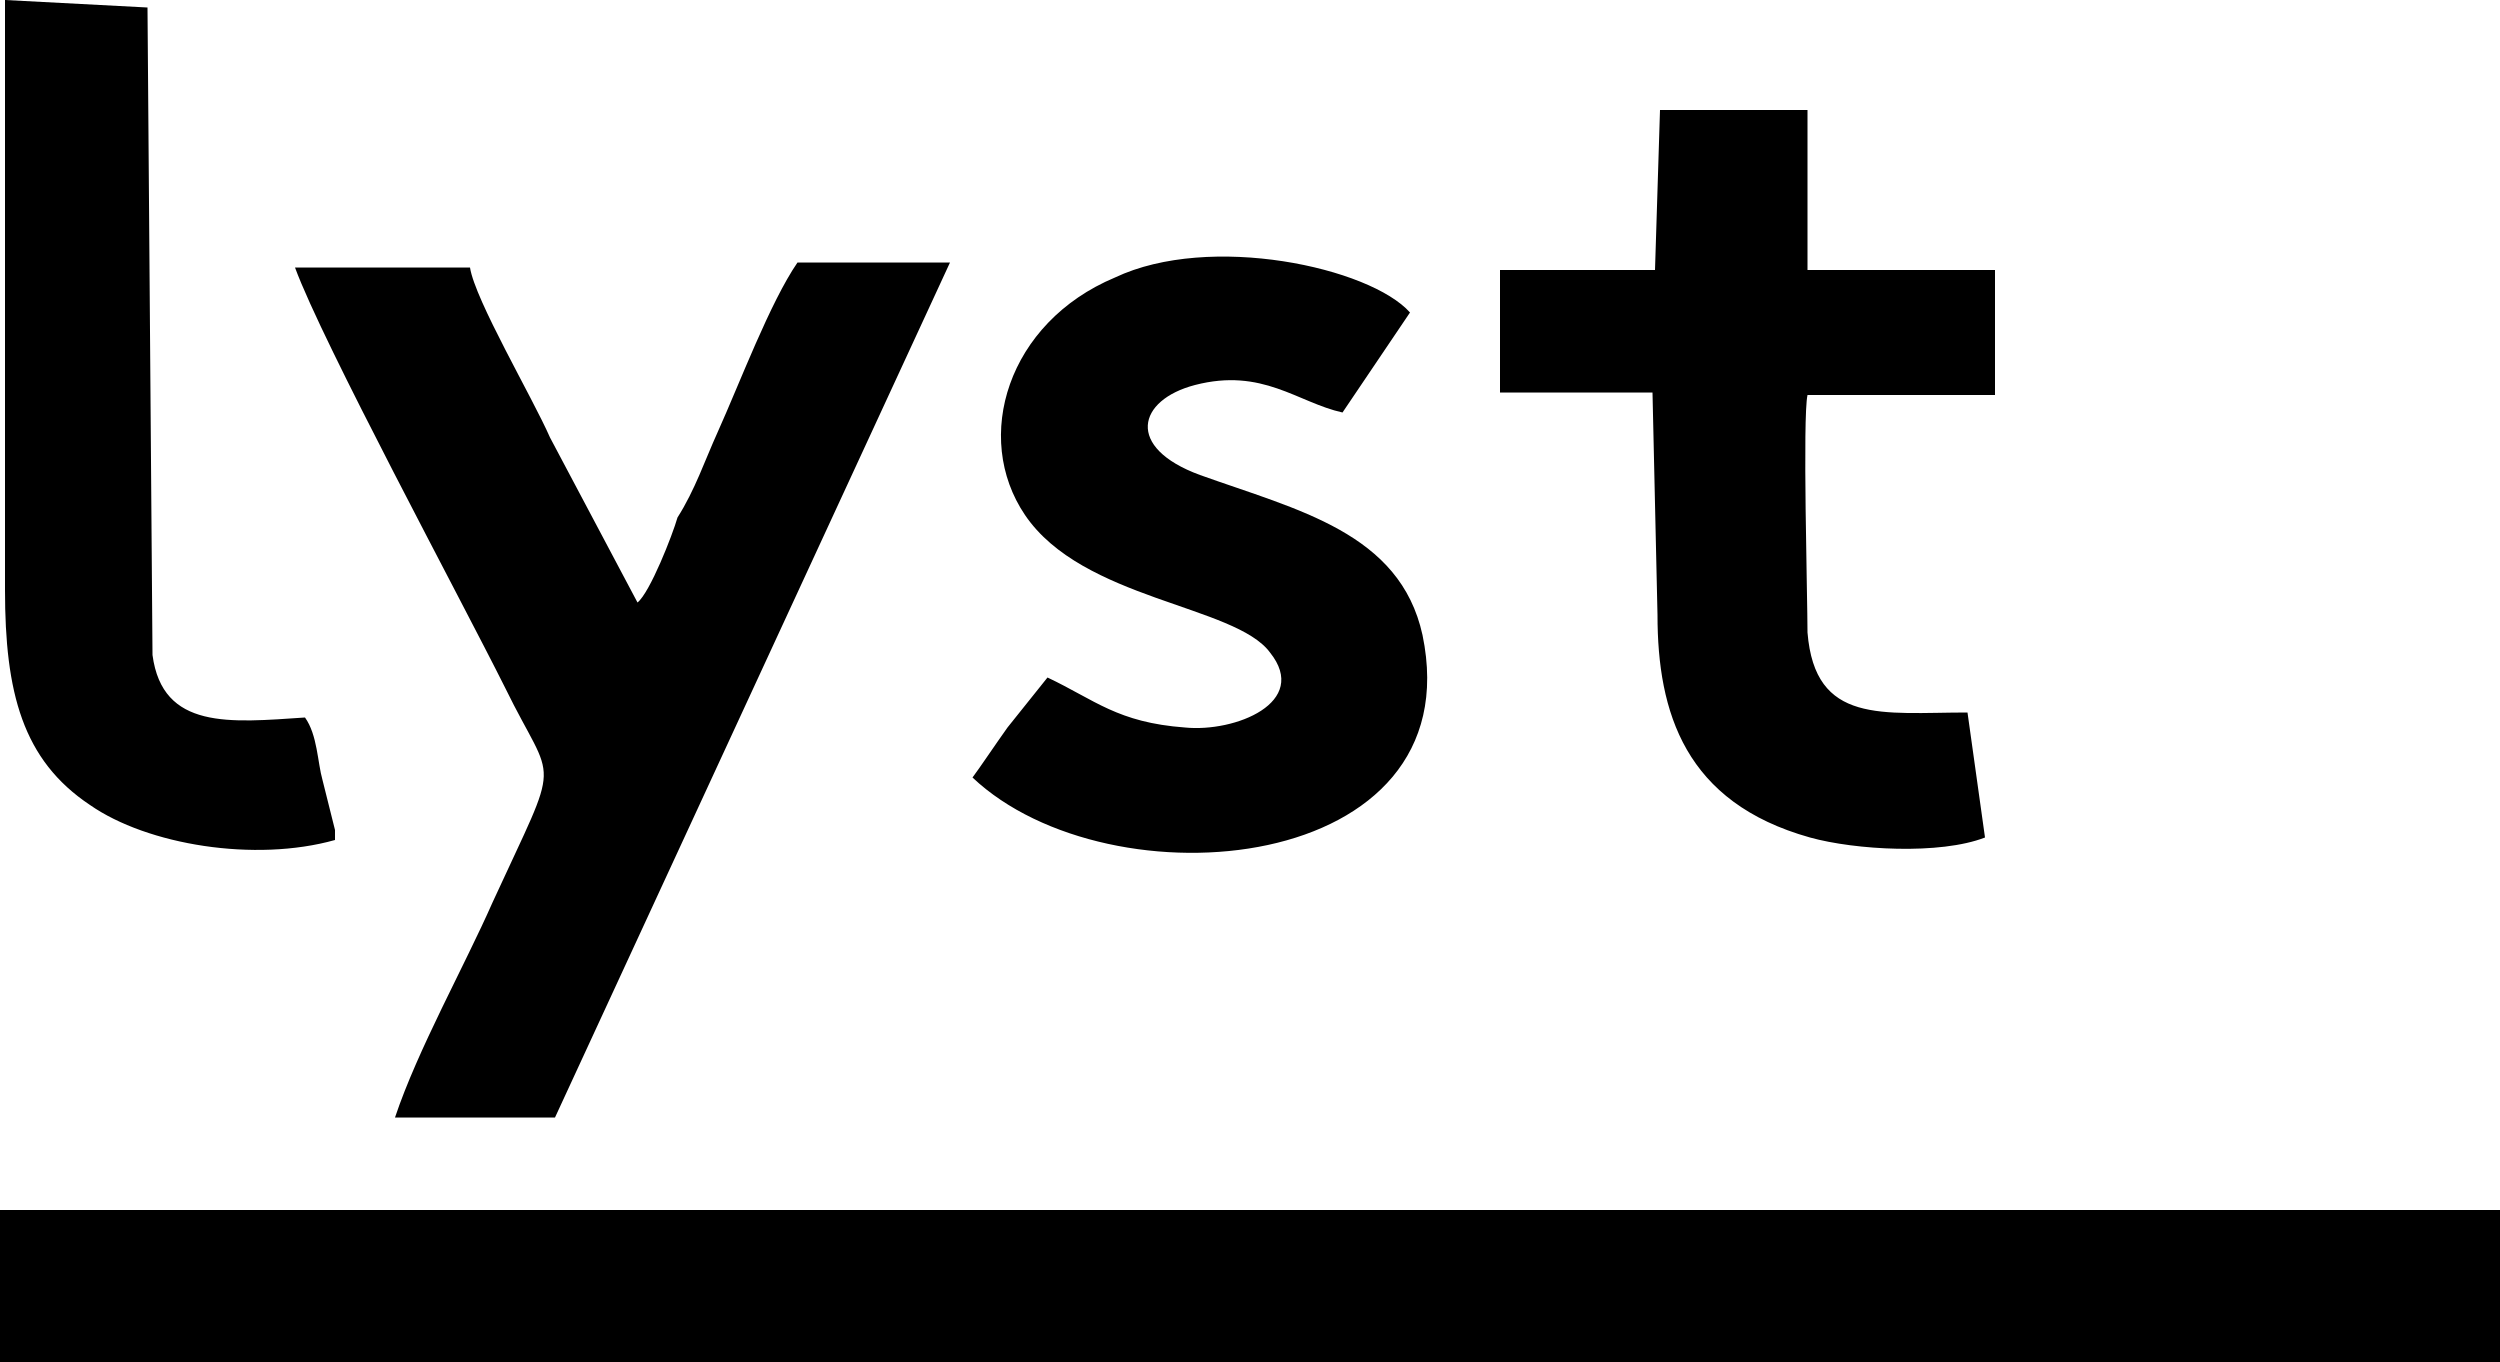 <svg version="1.0" xml:space="preserve" width="100" height="54.5" xmlns="http://www.w3.org/2000/svg"><path d="M0 48.4h100v6.1H0Zm11.8-37.7c1.1 3 6.6 13.2 8.4 16.8 2 4.1 2.3 2.5-.5 8.6-1.1 2.5-3 5.9-3.9 8.6h6.4L38 10.5h-6.1c-1.1 1.6-2.3 4.8-3.2 6.8-.5 1.1-.9 2.3-1.6 3.4-.2.7-1.1 3-1.6 3.4L22 17.5c-.7-1.6-3-5.5-3.2-6.8Zm48.2 5h6.1l.2 8.9c0 3.9 1.1 7.5 6.1 8.9 1.8.5 5.2.7 7 0l-.7-5c-3.4 0-6.1.5-6.4-3.2 0-1.4-.2-8.6 0-9.5h7.5v-5h-7.5V4.4h-5.9l-.2 6.4H60Zm-3.6-3.2c-1.6-1.8-8-3.2-11.8-1.4-4.3 1.8-5.7 6.4-3.6 9.5 2.3 3.4 8.4 3.6 9.8 5.5 1.6 2-1.4 3.2-3.4 3-2.7-.2-3.6-1.1-5.5-2l-1.6 2c-.5.7-1.1 1.6-1.4 2 5.5 5.2 20 3.9 18-5.7-.9-4.1-5-5-8.9-6.4-3-1.1-2.5-3-.2-3.6 2.7-.7 4.1.7 5.9 1.1zM.2 0v23.6c0 4.1.7 6.8 3.4 8.6 2.3 1.6 6.6 2.3 9.8 1.4v-.4l-.5-2c-.2-.7-.2-1.8-.7-2.5-3 .2-5.7.5-6.1-2.5L5.9.3Z" style="fill-rule:evenodd;clip-rule:evenodd"/></svg>